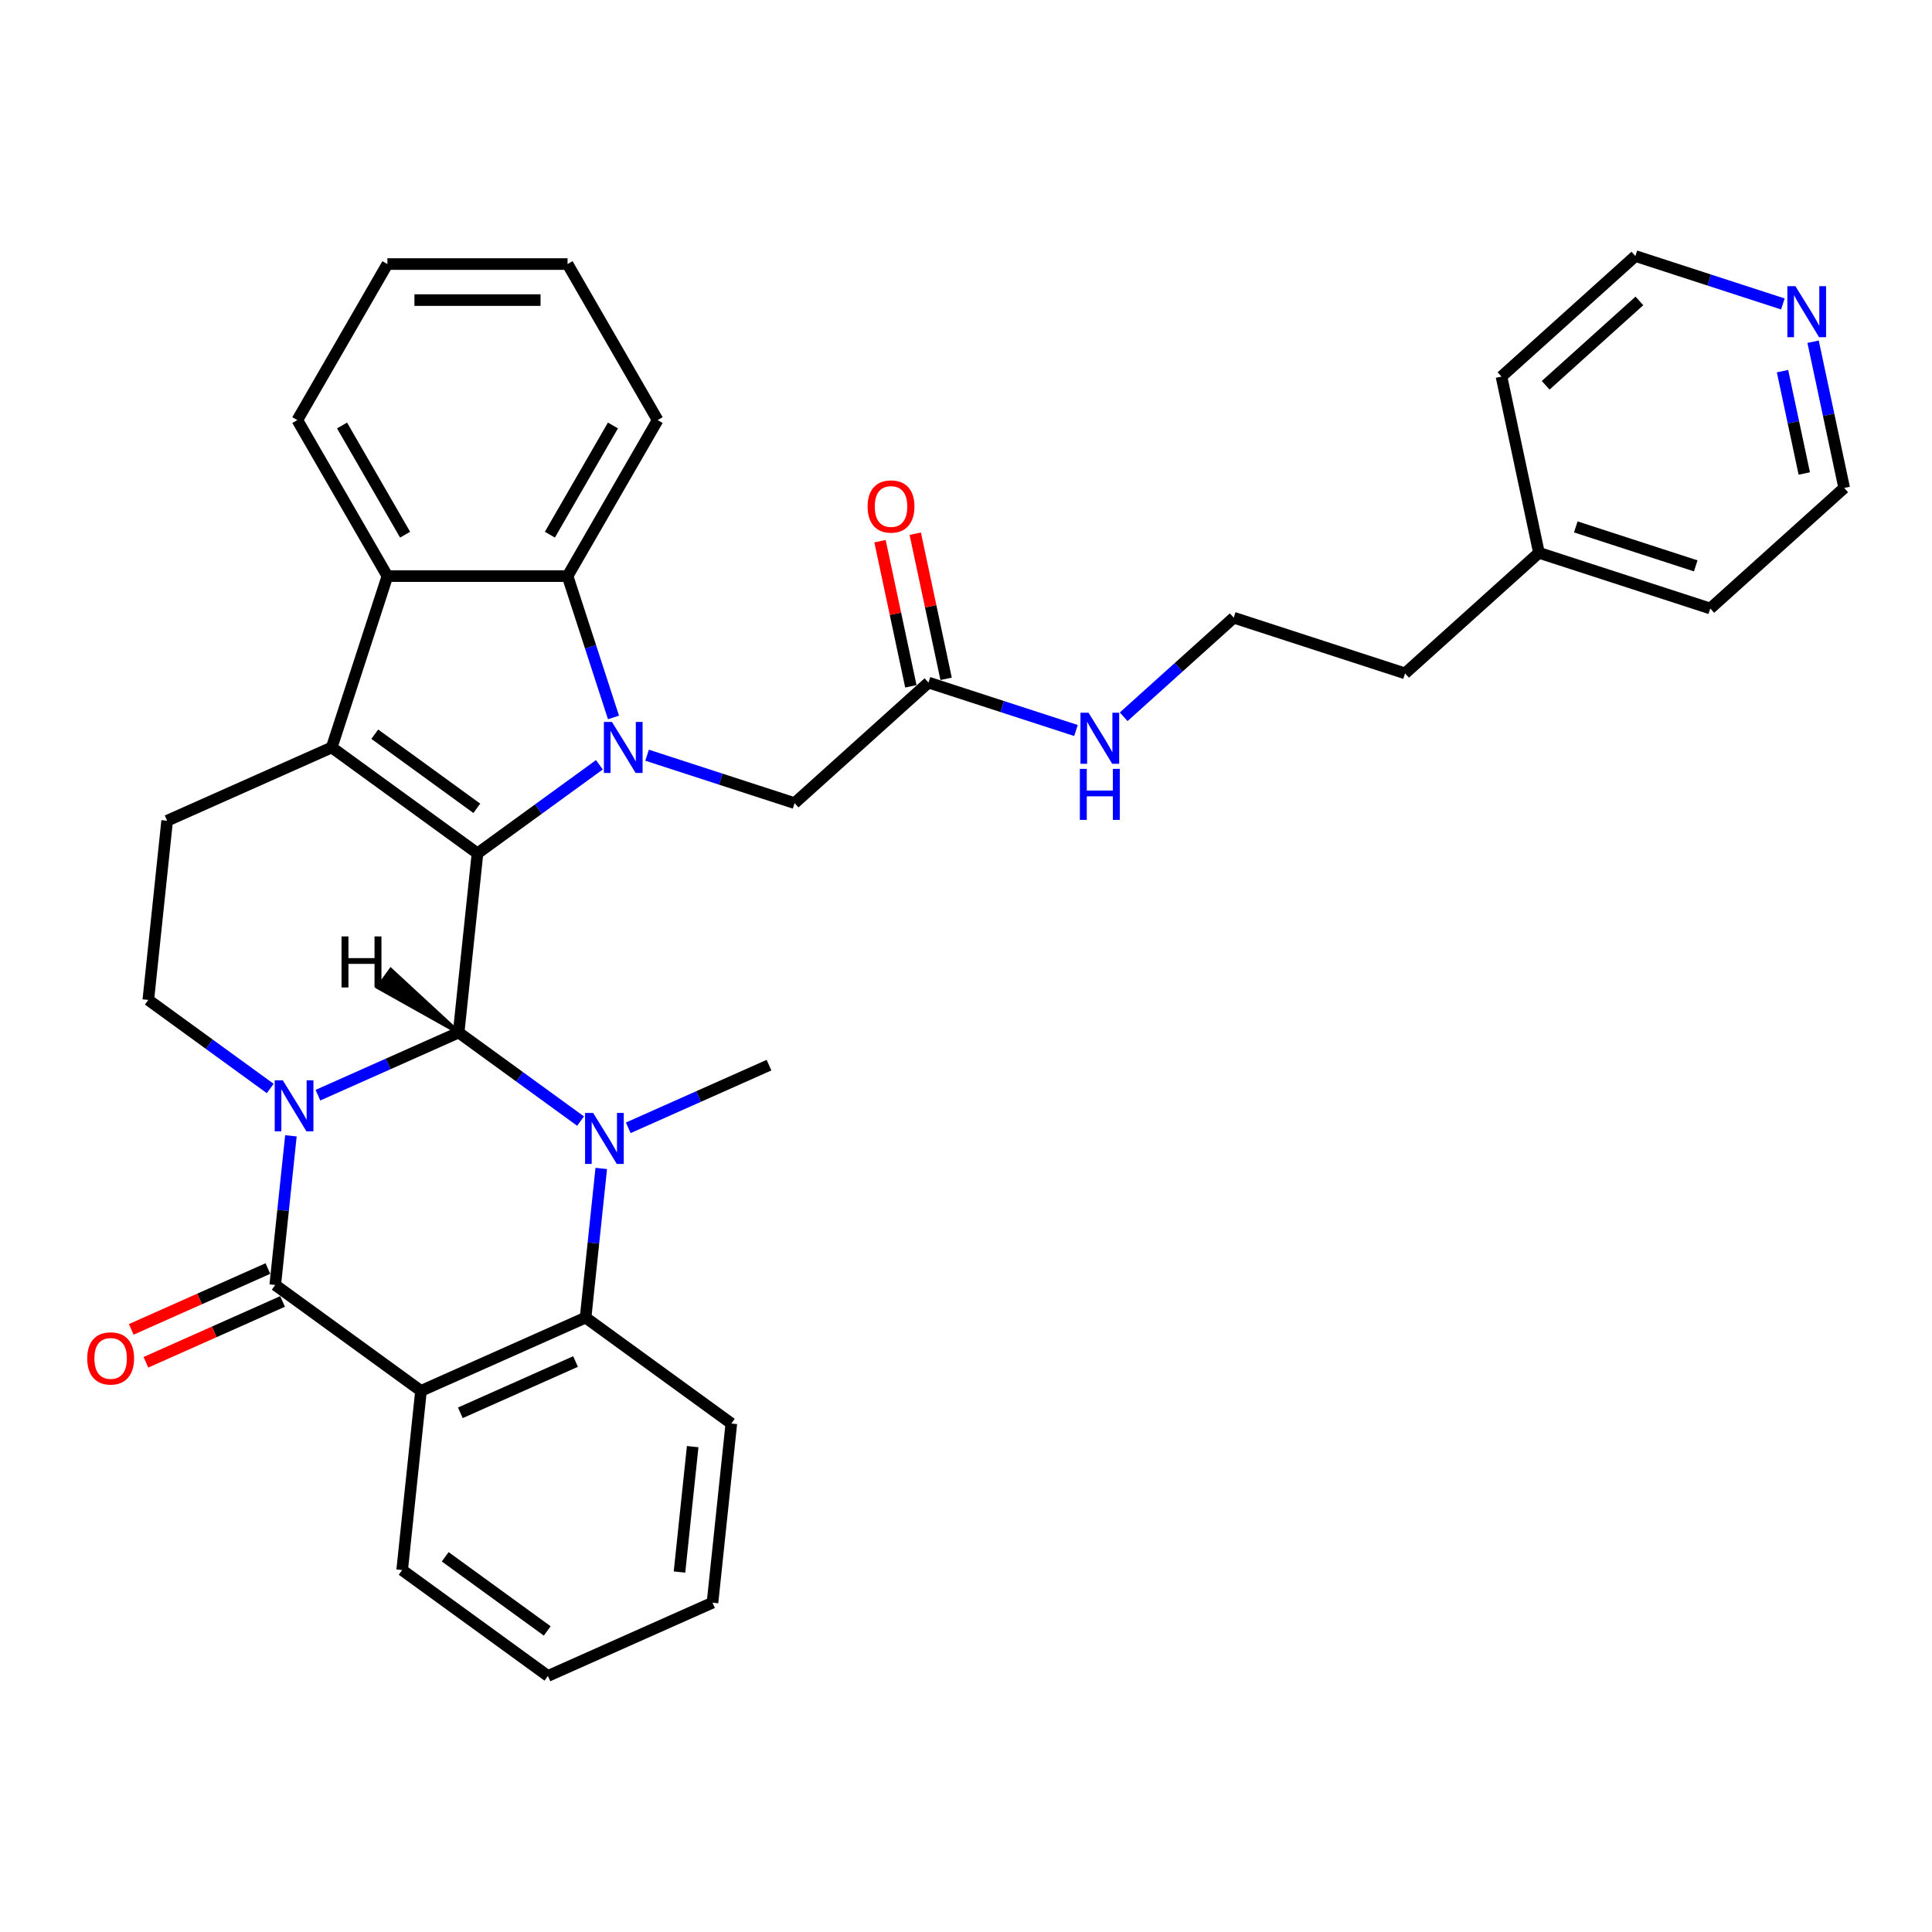 <?xml version='1.0' encoding='iso-8859-1'?>
<svg version='1.1' baseProfile='full'
              xmlns='http://www.w3.org/2000/svg'
                      xmlns:rdkit='http://www.rdkit.org/xml'
                      xmlns:xlink='http://www.w3.org/1999/xlink'
                  xml:space='preserve'
width='1000px' height='1000px' viewBox='0 0 1000 1000'>
<!-- END OF HEADER -->
<rect style='opacity:1.0;fill:#FFFFFF;stroke:none' width='1000' height='1000' x='0' y='0'> </rect>
<path class='bond-0' d='M 164.556,566.869 L 200.978,550.653' style='fill:none;fill-rule:evenodd;stroke:#0000FF;stroke-width:6px;stroke-linecap:butt;stroke-linejoin:miter;stroke-opacity:1' />
<path class='bond-0' d='M 200.978,550.653 L 237.399,534.437' style='fill:none;fill-rule:evenodd;stroke:#000000;stroke-width:6px;stroke-linecap:butt;stroke-linejoin:miter;stroke-opacity:1' />
<path class='bond-4' d='M 150.576,587.902 L 146.519,626.505' style='fill:none;fill-rule:evenodd;stroke:#0000FF;stroke-width:6px;stroke-linecap:butt;stroke-linejoin:miter;stroke-opacity:1' />
<path class='bond-4' d='M 146.519,626.505 L 142.461,665.108' style='fill:none;fill-rule:evenodd;stroke:#000000;stroke-width:6px;stroke-linecap:butt;stroke-linejoin:miter;stroke-opacity:1' />
<path class='bond-10' d='M 139.862,563.396 L 108.314,540.475' style='fill:none;fill-rule:evenodd;stroke:#0000FF;stroke-width:6px;stroke-linecap:butt;stroke-linejoin:miter;stroke-opacity:1' />
<path class='bond-10' d='M 108.314,540.475 L 76.766,517.554' style='fill:none;fill-rule:evenodd;stroke:#000000;stroke-width:6px;stroke-linecap:butt;stroke-linejoin:miter;stroke-opacity:1' />
<path class='bond-1' d='M 237.399,534.437 L 247.147,441.695' style='fill:none;fill-rule:evenodd;stroke:#000000;stroke-width:6px;stroke-linecap:butt;stroke-linejoin:miter;stroke-opacity:1' />
<path class='bond-3' d='M 237.399,534.437 L 268.948,557.358' style='fill:none;fill-rule:evenodd;stroke:#000000;stroke-width:6px;stroke-linecap:butt;stroke-linejoin:miter;stroke-opacity:1' />
<path class='bond-3' d='M 268.948,557.358 L 300.496,580.279' style='fill:none;fill-rule:evenodd;stroke:#0000FF;stroke-width:6px;stroke-linecap:butt;stroke-linejoin:miter;stroke-opacity:1' />
<path class='bond-40' d='M 237.399,534.437 L 202.279,502.005 L 195.702,511.058 Z' style='fill:#000000;fill-rule:evenodd;fill-opacity:1;stroke:#000000;stroke-width:2px;stroke-linecap:butt;stroke-linejoin:miter;stroke-opacity:1;' />
<path class='bond-2' d='M 247.147,441.695 L 278.695,418.774' style='fill:none;fill-rule:evenodd;stroke:#000000;stroke-width:6px;stroke-linecap:butt;stroke-linejoin:miter;stroke-opacity:1' />
<path class='bond-2' d='M 278.695,418.774 L 310.243,395.853' style='fill:none;fill-rule:evenodd;stroke:#0000FF;stroke-width:6px;stroke-linecap:butt;stroke-linejoin:miter;stroke-opacity:1' />
<path class='bond-34' d='M 247.147,441.695 L 171.704,386.883' style='fill:none;fill-rule:evenodd;stroke:#000000;stroke-width:6px;stroke-linecap:butt;stroke-linejoin:miter;stroke-opacity:1' />
<path class='bond-34' d='M 246.793,418.385 L 193.983,380.016' style='fill:none;fill-rule:evenodd;stroke:#000000;stroke-width:6px;stroke-linecap:butt;stroke-linejoin:miter;stroke-opacity:1' />
<path class='bond-8' d='M 317.542,371.347 L 305.658,334.77' style='fill:none;fill-rule:evenodd;stroke:#0000FF;stroke-width:6px;stroke-linecap:butt;stroke-linejoin:miter;stroke-opacity:1' />
<path class='bond-8' d='M 305.658,334.77 L 293.773,298.194' style='fill:none;fill-rule:evenodd;stroke:#000000;stroke-width:6px;stroke-linecap:butt;stroke-linejoin:miter;stroke-opacity:1' />
<path class='bond-12' d='M 334.937,390.894 L 373.108,403.297' style='fill:none;fill-rule:evenodd;stroke:#0000FF;stroke-width:6px;stroke-linecap:butt;stroke-linejoin:miter;stroke-opacity:1' />
<path class='bond-12' d='M 373.108,403.297 L 411.279,415.699' style='fill:none;fill-rule:evenodd;stroke:#000000;stroke-width:6px;stroke-linecap:butt;stroke-linejoin:miter;stroke-opacity:1' />
<path class='bond-18' d='M 325.189,583.753 L 361.611,567.536' style='fill:none;fill-rule:evenodd;stroke:#0000FF;stroke-width:6px;stroke-linecap:butt;stroke-linejoin:miter;stroke-opacity:1' />
<path class='bond-18' d='M 361.611,567.536 L 398.033,551.32' style='fill:none;fill-rule:evenodd;stroke:#000000;stroke-width:6px;stroke-linecap:butt;stroke-linejoin:miter;stroke-opacity:1' />
<path class='bond-35' d='M 311.21,604.786 L 307.152,643.389' style='fill:none;fill-rule:evenodd;stroke:#0000FF;stroke-width:6px;stroke-linecap:butt;stroke-linejoin:miter;stroke-opacity:1' />
<path class='bond-35' d='M 307.152,643.389 L 303.095,681.991' style='fill:none;fill-rule:evenodd;stroke:#000000;stroke-width:6px;stroke-linecap:butt;stroke-linejoin:miter;stroke-opacity:1' />
<path class='bond-6' d='M 142.461,665.108 L 217.904,719.921' style='fill:none;fill-rule:evenodd;stroke:#000000;stroke-width:6px;stroke-linecap:butt;stroke-linejoin:miter;stroke-opacity:1' />
<path class='bond-14' d='M 138.668,656.589 L 103.3,672.336' style='fill:none;fill-rule:evenodd;stroke:#000000;stroke-width:6px;stroke-linecap:butt;stroke-linejoin:miter;stroke-opacity:1' />
<path class='bond-14' d='M 103.3,672.336 L 67.932,688.083' style='fill:none;fill-rule:evenodd;stroke:#FF0000;stroke-width:6px;stroke-linecap:butt;stroke-linejoin:miter;stroke-opacity:1' />
<path class='bond-14' d='M 146.254,673.627 L 110.886,689.374' style='fill:none;fill-rule:evenodd;stroke:#000000;stroke-width:6px;stroke-linecap:butt;stroke-linejoin:miter;stroke-opacity:1' />
<path class='bond-14' d='M 110.886,689.374 L 75.518,705.121' style='fill:none;fill-rule:evenodd;stroke:#FF0000;stroke-width:6px;stroke-linecap:butt;stroke-linejoin:miter;stroke-opacity:1' />
<path class='bond-5' d='M 171.704,386.883 L 86.513,424.812' style='fill:none;fill-rule:evenodd;stroke:#000000;stroke-width:6px;stroke-linecap:butt;stroke-linejoin:miter;stroke-opacity:1' />
<path class='bond-9' d='M 171.704,386.883 L 200.521,298.194' style='fill:none;fill-rule:evenodd;stroke:#000000;stroke-width:6px;stroke-linecap:butt;stroke-linejoin:miter;stroke-opacity:1' />
<path class='bond-7' d='M 217.904,719.921 L 303.095,681.991' style='fill:none;fill-rule:evenodd;stroke:#000000;stroke-width:6px;stroke-linecap:butt;stroke-linejoin:miter;stroke-opacity:1' />
<path class='bond-7' d='M 238.269,731.269 L 297.902,704.719' style='fill:none;fill-rule:evenodd;stroke:#000000;stroke-width:6px;stroke-linecap:butt;stroke-linejoin:miter;stroke-opacity:1' />
<path class='bond-19' d='M 217.904,719.921 L 208.157,812.663' style='fill:none;fill-rule:evenodd;stroke:#000000;stroke-width:6px;stroke-linecap:butt;stroke-linejoin:miter;stroke-opacity:1' />
<path class='bond-20' d='M 303.095,681.991 L 378.538,736.804' style='fill:none;fill-rule:evenodd;stroke:#000000;stroke-width:6px;stroke-linecap:butt;stroke-linejoin:miter;stroke-opacity:1' />
<path class='bond-21' d='M 293.773,298.194 L 340.4,217.435' style='fill:none;fill-rule:evenodd;stroke:#000000;stroke-width:6px;stroke-linecap:butt;stroke-linejoin:miter;stroke-opacity:1' />
<path class='bond-21' d='M 284.616,276.755 L 317.254,220.223' style='fill:none;fill-rule:evenodd;stroke:#000000;stroke-width:6px;stroke-linecap:butt;stroke-linejoin:miter;stroke-opacity:1' />
<path class='bond-36' d='M 293.773,298.194 L 200.521,298.194' style='fill:none;fill-rule:evenodd;stroke:#000000;stroke-width:6px;stroke-linecap:butt;stroke-linejoin:miter;stroke-opacity:1' />
<path class='bond-22' d='M 200.521,298.194 L 153.894,217.435' style='fill:none;fill-rule:evenodd;stroke:#000000;stroke-width:6px;stroke-linecap:butt;stroke-linejoin:miter;stroke-opacity:1' />
<path class='bond-22' d='M 209.679,276.755 L 177.04,220.223' style='fill:none;fill-rule:evenodd;stroke:#000000;stroke-width:6px;stroke-linecap:butt;stroke-linejoin:miter;stroke-opacity:1' />
<path class='bond-11' d='M 76.766,517.554 L 86.513,424.812' style='fill:none;fill-rule:evenodd;stroke:#000000;stroke-width:6px;stroke-linecap:butt;stroke-linejoin:miter;stroke-opacity:1' />
<path class='bond-13' d='M 411.279,415.699 L 480.579,353.301' style='fill:none;fill-rule:evenodd;stroke:#000000;stroke-width:6px;stroke-linecap:butt;stroke-linejoin:miter;stroke-opacity:1' />
<path class='bond-16' d='M 489.7,351.362 L 481.717,313.803' style='fill:none;fill-rule:evenodd;stroke:#000000;stroke-width:6px;stroke-linecap:butt;stroke-linejoin:miter;stroke-opacity:1' />
<path class='bond-16' d='M 481.717,313.803 L 473.733,276.243' style='fill:none;fill-rule:evenodd;stroke:#FF0000;stroke-width:6px;stroke-linecap:butt;stroke-linejoin:miter;stroke-opacity:1' />
<path class='bond-16' d='M 471.457,355.24 L 463.474,317.68' style='fill:none;fill-rule:evenodd;stroke:#000000;stroke-width:6px;stroke-linecap:butt;stroke-linejoin:miter;stroke-opacity:1' />
<path class='bond-16' d='M 463.474,317.68 L 455.49,280.12' style='fill:none;fill-rule:evenodd;stroke:#FF0000;stroke-width:6px;stroke-linecap:butt;stroke-linejoin:miter;stroke-opacity:1' />
<path class='bond-17' d='M 480.579,353.301 L 518.75,365.704' style='fill:none;fill-rule:evenodd;stroke:#000000;stroke-width:6px;stroke-linecap:butt;stroke-linejoin:miter;stroke-opacity:1' />
<path class='bond-17' d='M 518.75,365.704 L 556.921,378.106' style='fill:none;fill-rule:evenodd;stroke:#0000FF;stroke-width:6px;stroke-linecap:butt;stroke-linejoin:miter;stroke-opacity:1' />
<path class='bond-15' d='M 938.459,176.877 L 946.502,214.717' style='fill:none;fill-rule:evenodd;stroke:#0000FF;stroke-width:6px;stroke-linecap:butt;stroke-linejoin:miter;stroke-opacity:1' />
<path class='bond-15' d='M 946.502,214.717 L 954.545,252.556' style='fill:none;fill-rule:evenodd;stroke:#000000;stroke-width:6px;stroke-linecap:butt;stroke-linejoin:miter;stroke-opacity:1' />
<path class='bond-15' d='M 922.629,192.107 L 928.259,218.595' style='fill:none;fill-rule:evenodd;stroke:#0000FF;stroke-width:6px;stroke-linecap:butt;stroke-linejoin:miter;stroke-opacity:1' />
<path class='bond-15' d='M 928.259,218.595 L 933.89,245.082' style='fill:none;fill-rule:evenodd;stroke:#000000;stroke-width:6px;stroke-linecap:butt;stroke-linejoin:miter;stroke-opacity:1' />
<path class='bond-39' d='M 922.81,157.33 L 884.64,144.927' style='fill:none;fill-rule:evenodd;stroke:#0000FF;stroke-width:6px;stroke-linecap:butt;stroke-linejoin:miter;stroke-opacity:1' />
<path class='bond-39' d='M 884.64,144.927 L 846.469,132.525' style='fill:none;fill-rule:evenodd;stroke:#000000;stroke-width:6px;stroke-linecap:butt;stroke-linejoin:miter;stroke-opacity:1' />
<path class='bond-23' d='M 581.614,371.001 L 610.091,345.36' style='fill:none;fill-rule:evenodd;stroke:#0000FF;stroke-width:6px;stroke-linecap:butt;stroke-linejoin:miter;stroke-opacity:1' />
<path class='bond-23' d='M 610.091,345.36 L 638.568,319.72' style='fill:none;fill-rule:evenodd;stroke:#000000;stroke-width:6px;stroke-linecap:butt;stroke-linejoin:miter;stroke-opacity:1' />
<path class='bond-30' d='M 208.157,812.663 L 283.6,867.475' style='fill:none;fill-rule:evenodd;stroke:#000000;stroke-width:6px;stroke-linecap:butt;stroke-linejoin:miter;stroke-opacity:1' />
<path class='bond-30' d='M 230.436,805.796 L 283.246,844.165' style='fill:none;fill-rule:evenodd;stroke:#000000;stroke-width:6px;stroke-linecap:butt;stroke-linejoin:miter;stroke-opacity:1' />
<path class='bond-31' d='M 378.538,736.804 L 368.79,829.546' style='fill:none;fill-rule:evenodd;stroke:#000000;stroke-width:6px;stroke-linecap:butt;stroke-linejoin:miter;stroke-opacity:1' />
<path class='bond-31' d='M 358.527,748.766 L 351.704,813.685' style='fill:none;fill-rule:evenodd;stroke:#000000;stroke-width:6px;stroke-linecap:butt;stroke-linejoin:miter;stroke-opacity:1' />
<path class='bond-33' d='M 340.4,217.435 L 293.773,136.676' style='fill:none;fill-rule:evenodd;stroke:#000000;stroke-width:6px;stroke-linecap:butt;stroke-linejoin:miter;stroke-opacity:1' />
<path class='bond-32' d='M 153.894,217.435 L 200.521,136.676' style='fill:none;fill-rule:evenodd;stroke:#000000;stroke-width:6px;stroke-linecap:butt;stroke-linejoin:miter;stroke-opacity:1' />
<path class='bond-27' d='M 638.568,319.72 L 727.256,348.536' style='fill:none;fill-rule:evenodd;stroke:#000000;stroke-width:6px;stroke-linecap:butt;stroke-linejoin:miter;stroke-opacity:1' />
<path class='bond-24' d='M 796.557,286.138 L 727.256,348.536' style='fill:none;fill-rule:evenodd;stroke:#000000;stroke-width:6px;stroke-linecap:butt;stroke-linejoin:miter;stroke-opacity:1' />
<path class='bond-28' d='M 796.557,286.138 L 777.168,194.923' style='fill:none;fill-rule:evenodd;stroke:#000000;stroke-width:6px;stroke-linecap:butt;stroke-linejoin:miter;stroke-opacity:1' />
<path class='bond-29' d='M 796.557,286.138 L 885.245,314.955' style='fill:none;fill-rule:evenodd;stroke:#000000;stroke-width:6px;stroke-linecap:butt;stroke-linejoin:miter;stroke-opacity:1' />
<path class='bond-29' d='M 815.623,272.723 L 877.705,292.894' style='fill:none;fill-rule:evenodd;stroke:#000000;stroke-width:6px;stroke-linecap:butt;stroke-linejoin:miter;stroke-opacity:1' />
<path class='bond-25' d='M 954.545,252.556 L 885.245,314.955' style='fill:none;fill-rule:evenodd;stroke:#000000;stroke-width:6px;stroke-linecap:butt;stroke-linejoin:miter;stroke-opacity:1' />
<path class='bond-26' d='M 846.469,132.525 L 777.168,194.923' style='fill:none;fill-rule:evenodd;stroke:#000000;stroke-width:6px;stroke-linecap:butt;stroke-linejoin:miter;stroke-opacity:1' />
<path class='bond-26' d='M 848.553,155.745 L 800.043,199.423' style='fill:none;fill-rule:evenodd;stroke:#000000;stroke-width:6px;stroke-linecap:butt;stroke-linejoin:miter;stroke-opacity:1' />
<path class='bond-37' d='M 283.6,867.475 L 368.79,829.546' style='fill:none;fill-rule:evenodd;stroke:#000000;stroke-width:6px;stroke-linecap:butt;stroke-linejoin:miter;stroke-opacity:1' />
<path class='bond-38' d='M 200.521,136.676 L 293.773,136.676' style='fill:none;fill-rule:evenodd;stroke:#000000;stroke-width:6px;stroke-linecap:butt;stroke-linejoin:miter;stroke-opacity:1' />
<path class='bond-38' d='M 214.509,155.326 L 279.785,155.326' style='fill:none;fill-rule:evenodd;stroke:#000000;stroke-width:6px;stroke-linecap:butt;stroke-linejoin:miter;stroke-opacity:1' />
<path  class='atom-0' d='M 146.371 559.162
L 155.025 573.15
Q 155.883 574.53, 157.263 577.029
Q 158.643 579.528, 158.718 579.677
L 158.718 559.162
L 162.224 559.162
L 162.224 585.571
L 158.606 585.571
L 149.318 570.277
Q 148.236 568.487, 147.08 566.435
Q 145.961 564.384, 145.625 563.75
L 145.625 585.571
L 142.194 585.571
L 142.194 559.162
L 146.371 559.162
' fill='#0000FF'/>
<path  class='atom-3' d='M 316.752 373.678
L 325.406 387.666
Q 326.264 389.046, 327.644 391.545
Q 329.024 394.044, 329.099 394.194
L 329.099 373.678
L 332.605 373.678
L 332.605 400.087
L 328.987 400.087
L 319.699 384.794
Q 318.617 383.003, 317.461 380.952
Q 316.342 378.9, 316.006 378.266
L 316.006 400.087
L 312.575 400.087
L 312.575 373.678
L 316.752 373.678
' fill='#0000FF'/>
<path  class='atom-4' d='M 307.005 576.045
L 315.659 590.033
Q 316.517 591.413, 317.897 593.912
Q 319.277 596.411, 319.352 596.561
L 319.352 576.045
L 322.858 576.045
L 322.858 602.454
L 319.24 602.454
L 309.952 587.161
Q 308.87 585.37, 307.714 583.319
Q 306.595 581.267, 306.259 580.633
L 306.259 602.454
L 302.827 602.454
L 302.827 576.045
L 307.005 576.045
' fill='#0000FF'/>
<path  class='atom-15' d='M 45.148 703.112
Q 45.148 696.771, 48.281 693.227
Q 51.414 689.684, 57.271 689.684
Q 63.127 689.684, 66.26 693.227
Q 69.394 696.771, 69.394 703.112
Q 69.394 709.528, 66.223 713.183
Q 63.052 716.802, 57.271 716.802
Q 51.452 716.802, 48.281 713.183
Q 45.148 709.565, 45.148 703.112
M 57.271 713.818
Q 61.299 713.818, 63.463 711.132
Q 65.663 708.409, 65.663 703.112
Q 65.663 697.927, 63.463 695.316
Q 61.299 692.668, 57.271 692.668
Q 53.242 692.668, 51.041 695.279
Q 48.878 697.89, 48.878 703.112
Q 48.878 708.446, 51.041 711.132
Q 53.242 713.818, 57.271 713.818
' fill='#FF0000'/>
<path  class='atom-16' d='M 929.32 148.137
L 937.973 162.125
Q 938.831 163.505, 940.211 166.004
Q 941.592 168.503, 941.666 168.652
L 941.666 148.137
L 945.172 148.137
L 945.172 174.546
L 941.554 174.546
L 932.266 159.253
Q 931.185 157.462, 930.028 155.411
Q 928.909 153.359, 928.573 152.725
L 928.573 174.546
L 925.142 174.546
L 925.142 148.137
L 929.32 148.137
' fill='#0000FF'/>
<path  class='atom-17' d='M 449.068 262.161
Q 449.068 255.82, 452.201 252.276
Q 455.334 248.732, 461.191 248.732
Q 467.047 248.732, 470.18 252.276
Q 473.313 255.82, 473.313 262.161
Q 473.313 268.577, 470.143 272.232
Q 466.972 275.85, 461.191 275.85
Q 455.372 275.85, 452.201 272.232
Q 449.068 268.614, 449.068 262.161
M 461.191 272.866
Q 465.219 272.866, 467.383 270.181
Q 469.583 267.458, 469.583 262.161
Q 469.583 256.976, 467.383 254.365
Q 465.219 251.716, 461.191 251.716
Q 457.162 251.716, 454.961 254.328
Q 452.798 256.939, 452.798 262.161
Q 452.798 267.495, 454.961 270.181
Q 457.162 272.866, 461.191 272.866
' fill='#FF0000'/>
<path  class='atom-18' d='M 563.43 368.913
L 572.084 382.901
Q 572.942 384.281, 574.322 386.78
Q 575.702 389.28, 575.777 389.429
L 575.777 368.913
L 579.283 368.913
L 579.283 395.322
L 575.665 395.322
L 566.377 380.029
Q 565.295 378.238, 564.139 376.187
Q 563.02 374.135, 562.684 373.501
L 562.684 395.322
L 559.252 395.322
L 559.252 368.913
L 563.43 368.913
' fill='#0000FF'/>
<path  class='atom-18' d='M 558.935 397.963
L 562.516 397.963
L 562.516 409.191
L 576.019 409.191
L 576.019 397.963
L 579.6 397.963
L 579.6 424.372
L 576.019 424.372
L 576.019 412.175
L 562.516 412.175
L 562.516 424.372
L 558.935 424.372
L 558.935 397.963
' fill='#0000FF'/>
<path  class='atom-35' d='M 176.772 484.691
L 180.353 484.691
L 180.353 495.918
L 193.856 495.918
L 193.856 484.691
L 197.437 484.691
L 197.437 511.1
L 193.856 511.1
L 193.856 498.902
L 180.353 498.902
L 180.353 511.1
L 176.772 511.1
L 176.772 484.691
' fill='#000000'/>
</svg>
